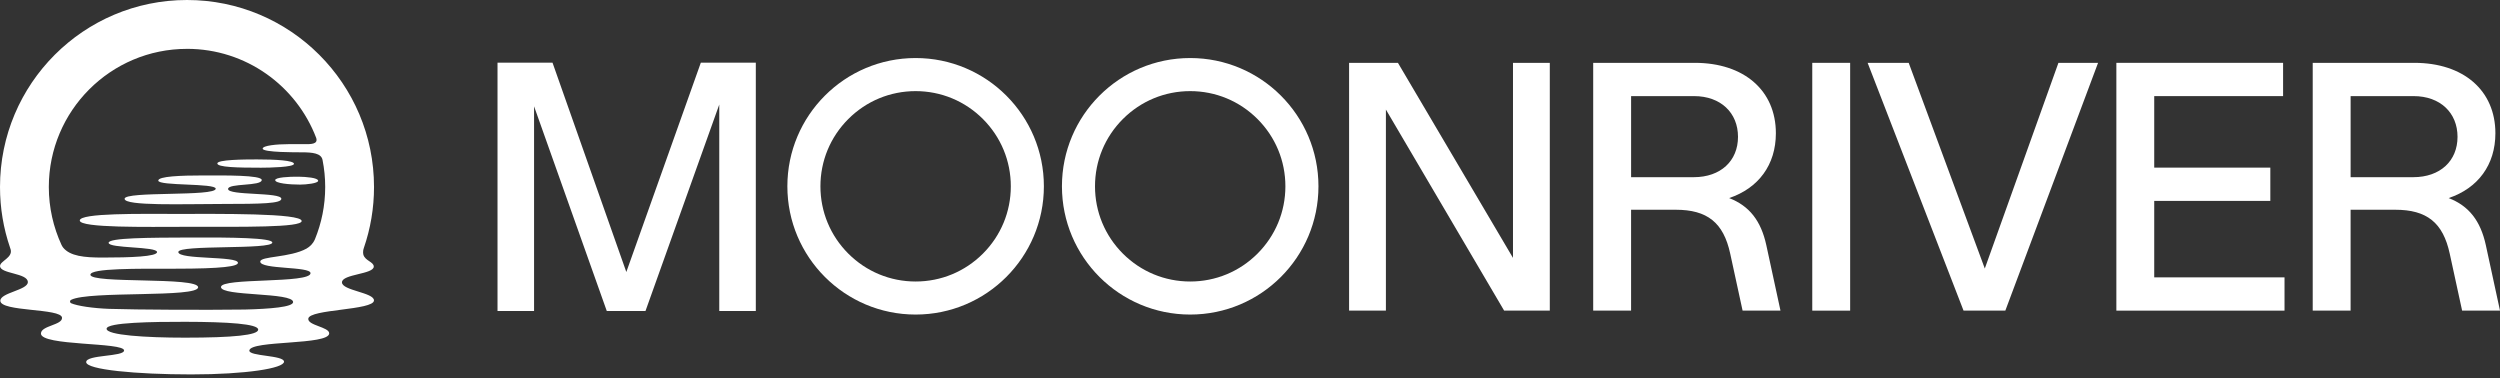 <svg width="615" height="93" viewBox="0 0 615 93" fill="none" xmlns="http://www.w3.org/2000/svg">
<rect x="0" y="0" width="615" height="93" fill="#333333" stroke="none"/>
<path d="M84.122 69.458C84.133 67.401 91.999 67.489 91.947 65.556C91.916 64.406 89.828 64.169 89.39 62.659C89.318 62.38 89.292 62.061 89.339 61.685C89.37 61.463 89.426 61.221 89.519 60.958C91.132 56.267 92.009 51.236 92.009 46.004C92.009 20.598 71.411 0 46.004 0C20.598 0 0 20.598 0 46.004C0 51.211 0.866 56.21 2.459 60.875C2.469 60.916 2.485 60.963 2.5 61.009C2.546 61.133 2.582 61.246 2.619 61.36C3.186 63.401 0.01 64.21 0.01 65.442C0.01 67.391 6.85 67.133 6.85 69.401C6.85 71.375 0.082 71.989 0.082 73.983C0.082 76.736 15.072 75.782 15.258 78.148C15.402 79.978 10.103 80.086 10.072 82.04C10.021 85.158 30.525 84.138 30.525 86.215C30.525 87.787 21.201 87.215 21.201 89.076C21.201 90.937 33.479 92.107 47.01 92.107C60.54 92.107 69.87 90.602 69.87 88.973C69.87 87.344 61.159 87.684 61.339 86.215C61.654 83.653 80.983 84.963 80.983 81.999C80.983 80.437 75.664 80.071 75.839 78.391C76.081 76.014 91.999 76.365 91.999 73.896C91.999 71.952 84.112 71.478 84.122 69.458ZM63.514 81.086C63.514 82.447 57.35 83.066 45.515 83.066C35.834 83.066 26.221 82.457 26.221 80.875C26.221 79.293 37.69 79.153 45.571 79.164C56.071 79.184 63.52 79.669 63.514 81.081V81.086ZM46.004 12.015C60.514 12.015 72.901 21.108 77.777 33.907C78.339 35.566 76.298 35.463 74.855 35.463H70.937C68.138 35.463 64.618 35.798 64.618 36.566C64.618 37.525 73.169 37.468 74.112 37.468C76.87 37.468 79.035 37.675 79.349 39.37C79.772 41.515 79.999 43.731 79.999 45.999C79.999 50.556 79.097 54.906 77.468 58.875C76.937 60.045 76.246 60.648 75.401 61.154C71.355 63.401 64.025 62.999 64.025 64.355C64.025 66.324 76.375 65.484 76.391 67.195C76.416 69.808 54.355 68.257 54.36 70.612C54.36 72.947 72.107 71.86 72.107 74.308C72.107 75.54 66.406 75.994 60.195 76.148C50.54 76.277 33.479 76.2 27.046 75.983C27.046 75.983 27.046 75.983 27.051 75.989C22.701 75.834 18.994 75.236 17.541 74.612C17.139 74.442 17.123 73.952 17.505 73.757C21.902 71.494 48.736 73.298 48.736 70.669C48.736 68.04 22.221 69.86 22.242 67.581C22.257 65.963 33.829 66.102 43.005 66.102C54.891 66.102 58.54 65.509 58.535 64.648C58.525 62.927 43.917 63.937 43.865 62.004C43.814 60.128 66.989 61.499 66.989 59.664C66.989 58.499 56.922 58.386 46.855 58.427C36.788 58.463 26.721 58.484 26.721 59.731C26.721 61.143 38.633 60.597 38.633 62.009C38.633 63.128 32.087 63.36 25.247 63.36C20.737 63.36 17.237 63.02 15.52 60.891C15.381 60.715 15.237 60.458 15.123 60.231C13.134 55.901 12.01 51.087 12.01 46.01C12.01 27.237 27.226 12.02 45.999 12.02L46.004 12.015Z" fill="white"/>
<path d="M45.314 55.793C59.953 55.793 74.205 56.004 74.21 54.37C74.21 52.391 53.767 52.623 43.149 52.623C34.726 52.623 19.623 52.36 19.623 54.241C19.623 56.123 36.53 55.798 45.314 55.798V55.793Z" fill="white"/>
<path d="M54.767 50.174C64.391 50.174 69.21 50.061 69.21 48.901C69.21 47.221 56.107 48.154 56.107 46.489C56.107 45.03 64.386 45.85 64.386 44.278C64.386 43.041 55.112 43.159 50.061 43.159C44.453 43.159 38.938 43.37 38.938 44.422C38.938 45.783 53.066 45.02 53.066 46.417C53.066 48.417 30.649 46.974 30.649 48.901C30.649 50.726 45.221 50.174 54.767 50.174Z" fill="white"/>
<path d="M64.21 41.257C66.272 41.257 72.318 41.128 72.318 40.303C72.318 39.479 67.839 39.211 63.184 39.216C59.984 39.216 53.463 39.273 53.463 40.206C53.463 41.139 58.411 41.262 64.21 41.257Z" fill="white"/>
<path d="M67.7 44.309C67.7 45.092 71.159 45.412 73.813 45.412C75.344 45.412 78.267 45.092 78.267 44.474C78.267 43.721 75.267 43.494 73.442 43.468C71.076 43.437 67.7 43.633 67.7 44.309Z" fill="white"/>
<path d="M185.93 15.417V76.514H176.94V25.716L158.786 76.514H149.27L131.379 26.154V76.514H122.389V15.417H135.92L154.075 66.911L172.404 15.417H185.935H185.93Z" fill="white"/>
<path d="M225.243 22.417C231.496 22.417 237.377 24.855 241.8 29.278C246.223 33.701 248.661 39.582 248.661 45.834C248.661 52.087 246.223 57.968 241.8 62.391C237.377 66.813 231.496 69.251 225.243 69.251C218.991 69.251 213.11 66.813 208.687 62.391C204.264 57.968 201.826 52.087 201.826 45.834C201.826 39.582 204.264 33.701 208.687 29.278C213.11 24.855 218.991 22.417 225.243 22.417ZM225.243 14.278C207.816 14.278 193.692 28.407 193.692 45.829C193.692 63.252 207.821 77.38 225.243 77.38C242.666 77.38 256.795 63.252 256.795 45.829C256.795 28.407 242.666 14.278 225.243 14.278Z" fill="white"/>
<path d="M292.789 22.417C299.041 22.417 304.923 24.855 309.345 29.278C313.768 33.701 316.206 39.582 316.206 45.834C316.206 52.087 313.768 57.968 309.345 62.391C304.923 66.813 299.041 69.251 292.789 69.251C286.536 69.251 280.655 66.813 276.232 62.391C271.81 57.968 269.372 52.087 269.372 45.834C269.372 39.582 271.81 33.701 276.232 29.278C280.655 24.855 286.536 22.417 292.789 22.417ZM292.789 14.278C275.361 14.278 261.238 28.407 261.238 45.829C261.238 63.252 275.366 77.38 292.789 77.38C310.211 77.38 324.34 63.252 324.34 45.829C324.34 28.407 310.211 14.278 292.789 14.278Z" fill="white"/>
<path d="M381.251 15.459V76.416H370.019L340.932 26.953V76.416H331.876V15.459H343.891L372.195 63.442V15.459H381.251Z" fill="white"/>
<path d="M437.998 76.416H428.678L425.632 62.396C423.977 54.736 419.972 51.597 412.22 51.597H401.246V76.416H391.926V15.459H416.921C429.024 15.459 436.864 22.252 436.864 32.788C436.864 40.541 432.596 46.288 425.369 48.726C430.333 50.644 433.204 54.298 434.513 60.308L437.998 76.416ZM416.663 43.587C423.281 43.587 427.549 39.582 427.549 33.659C427.549 27.737 423.282 23.644 416.751 23.644H401.251V43.587H416.663Z" fill="white"/>
<path d="M445.817 15.459H455.137V76.416H445.817V15.459Z" fill="white"/>
<path d="M516.125 15.459L493.311 76.416H483.033L459.436 15.459H469.539L488.26 66.056L506.373 15.459H516.125Z" fill="white"/>
<path d="M561.991 68.231V76.416H520.625V15.459H561.64V23.644H529.94V41.236H558.501V49.422H529.94V68.231H561.991Z" fill="white"/>
<path d="M615 76.416H605.681L602.634 62.396C600.98 54.736 596.975 51.597 589.222 51.597H578.248V76.416H568.929V15.459H593.923C606.026 15.459 613.866 22.252 613.866 32.788C613.866 40.541 609.598 46.288 602.371 48.726C607.335 50.644 610.206 54.298 611.516 60.308L615 76.416ZM593.665 43.587C600.284 43.587 604.552 39.582 604.552 33.659C604.552 27.737 600.284 23.644 593.753 23.644H578.253V43.587H593.665Z" fill="white"/>
</svg>
